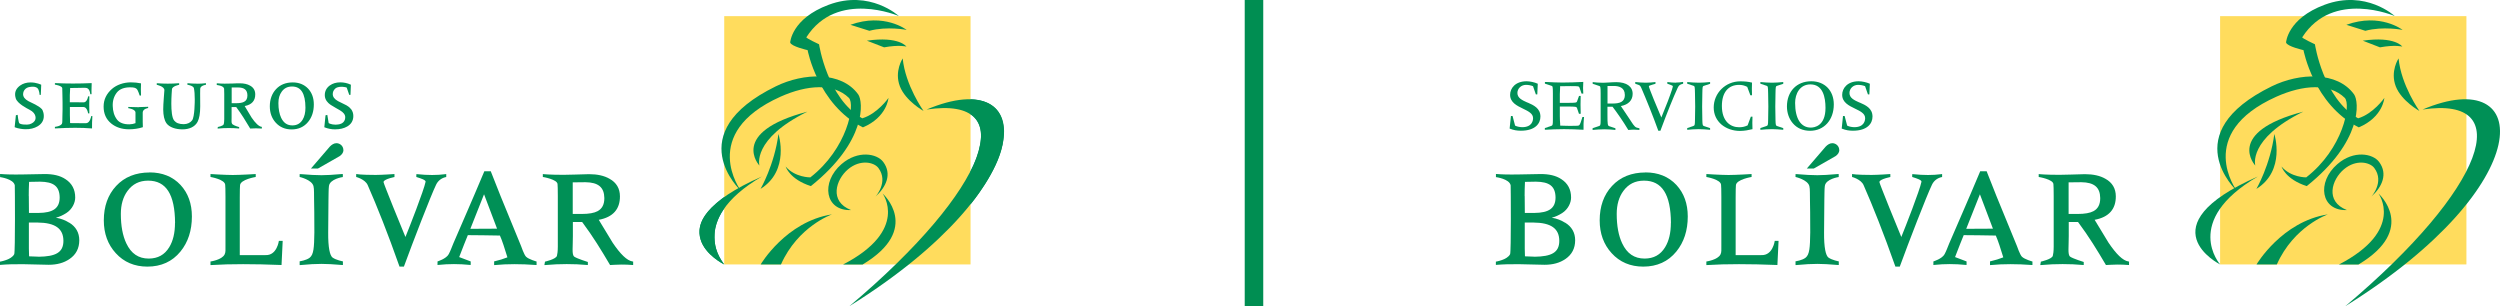 <?xml version="1.0" encoding="UTF-8"?>
<svg id="Capa_1" data-name="Capa 1" xmlns="http://www.w3.org/2000/svg" viewBox="0 0 367.01 44.96">
  <defs>
    <style>
      .cls-1, .cls-2 {
        fill: #009056;
      }

      .cls-3 {
        fill: #ffdc5d;
      }

      .cls-2 {
        fill-rule: evenodd;
      }

      .cls-4 {
        fill: none;
        stroke: #008e52;
        stroke-miterlimit: 10;
        stroke-width: 2.72px;
      }
    </style>
  </defs>
  <g>
    <path class="cls-2" d="m304.98,31.41h-1.3v-4.64s1.83-.02,1.86-.02c1.9.02,2.76.75,2.78,2.33,0,.95-.33,1.56-.99,1.92-.5.27-1.28.41-2.34.41h0Zm7.46,6.97c-.8-.13-1.75-1.05-2.9-2.75-.68-1.11-1.36-2.23-2.04-3.36,2.11-.39,3.12-1.58,3.11-3.45,0-1.14-.52-2.02-1.52-2.57-.79-.46-1.8-.68-3.01-.68-.49,0-1.2.03-2.14.06-2.14.08-3.87,0-4.51-.06l-.14-.02v.43s2.16.35,2.16,1.07c.02.13.04.78.04,1.7v7.46c0,.69-.07,1.13-.13,1.35-.15.5-1.75.85-1.75.85l-.09.5h.16c1.07-.1,2.11-.14,3.12-.14s2,.04,2.96.13h.14s0-.44,0-.44c0,0-1.55-.48-1.98-.77-.22-.15-.26-.52-.26-1.08,0-.1,0-.44.02-.86.01-.42.02-.78.02-1.09v-2.07h1.36c1.6,2.14,2.81,4.13,4.06,6.25l.04.07s1.13-.07,1.67-.07,1.12.02,1.58.06h.14s0-.5,0-.5l-.11-.02Z"/>
    <path class="cls-2" d="m225.27,37.68s-.02,0-.03,0c0,0-.01,0-.02,0,0,0,.01,0,.01,0h0s-.52-.02-1.36-.05c-.02-.42-.03-.76-.03-1.14v-3.82h1.27c2.6.02,3.79.89,3.8,2.68,0,1.73-1.15,2.31-3.65,2.34h0Zm.11.1h0s0,.01,0,.02c0,0,0-.01,0-.02h0Zm-1.56-9c0-.64.01-1.25.05-2.08.42-.02.97-.03,1.6-.03,1.98.02,2.87.66,2.89,2.33-.01,1.57-.96,2.24-3.11,2.26h-1.4l-.02-2.47h0Zm5.95,3.92c-.58-.36-1.18-.61-1.97-.74.57-.14,1.03-.37,1.53-.68.87-.56,1.31-1.51,1.31-2.27.01-1.18-.48-2.1-1.43-2.71-.81-.54-1.83-.75-3.04-.75-.02,0-1.08.02-3.21.06-.36,0-.71,0-1.04.01-1.28.01-2.31-.08-2.31-.08v.46s1.99.26,2.16,1.21c.02.13.08,9.77-.08,10.1-.39.83-2.09,1.1-2.09,1.1v.48s1.25-.12,2.65-.1c.32,0,.65,0,.99,0,2.33.06,3.49.08,3.51.08,1.22,0,2.24-.28,3.06-.85.95-.64,1.43-1.57,1.43-2.75,0-1.11-.5-2-1.48-2.59Z"/>
    <path class="cls-2" d="m245.29,32.73c0,1.45-.28,2.64-.85,3.57-.68,1.11-1.66,1.65-3,1.66-1.51,0-2.59-.73-3.3-2.24-.53-1.12-.8-2.56-.8-4.31,0-1.37.33-2.5.98-3.38.74-1.01,1.73-1.51,3.03-1.51,2.63,0,3.93,2,3.95,6.23h0Zm-3.72-7.41c-2.04,0-3.7.66-4.92,1.98-1.21,1.3-1.81,3-1.81,5.05,0,1.92.58,3.53,1.75,4.81,1.19,1.32,2.76,1.98,4.65,1.98h0c2.02,0,3.65-.74,4.85-2.21,1.12-1.37,1.68-3.09,1.68-5.15h0c0-1.88-.56-3.43-1.67-4.63-1.15-1.23-2.68-1.84-4.55-1.84Z"/>
    <path class="cls-2" d="m258.59,37.45h-3.79v-8.46c0-1.03.02-1.55.04-1.8.06-.85,2.3-1.21,2.3-1.21v-.43s-2.31.14-3.38.14-3.26-.14-3.26-.14v.43s2.16.36,2.16,1.18c.02.13.04.75.04,1.67v7.16c0,.7.04,1.04-.13,1.37-.41.8-2.07,1.03-2.07,1.03v.52h.14c1.38-.09,2.94-.13,4.65-.13,1.7,0,3.55.04,5.51.12h.13s.17-3.54.17-3.54h-.56s-.28,2.17-1.96,2.09Z"/>
    <path class="cls-2" d="m270.01,22.02h0c-.01-.61-.52-1-1.02-1-.36,0-.68.21-.96.49l-2.78,3.23h1.03l3.17-1.81c.36-.24.56-.55.57-.89v-.02Z"/>
    <path class="cls-2" d="m266.8,25.72c-.76,0-1.79-.05-3.07-.16h-.14s0,.42,0,.42c0,0,1.79.4,2.03,1.34.12.45.06,1.24.09,2.07,0,0,.06,3.08.04,4.73-.03,2.24-.1,3.23-.67,3.7-.5.41-1.49.54-1.49.54v.55h.14c1.21-.12,2.23-.17,3.07-.17.74,0,1.73.05,3,.16h.14s0-.53,0-.53c0,0-.99-.18-1.52-.56-.39-.29-.66-1.44-.64-3.68,0-.31.03-4.56.04-4.72.02-.84.01-1.62.07-2.09.12-1.06,2.04-1.33,2.04-1.33v-.44h-.14c-1.33.12-2.33.17-3,.17Z"/>
    <path class="cls-2" d="m285.01,26.01l.1-.02v-.44l-.15.02c-.6.08-1.24.12-1.92.12s-1.41-.04-2.18-.12h-.14s0,.41,0,.41l.09.03c.54.17,1.31.41,1.27.67-.23,1.2-2.4,6.75-2.96,8.11-.43-1-3.22-7.87-3.21-8.04,0,0-.16-.37,1.5-.74l.1-.02v-.44s-1.86.13-2.75.13c-2.22,0-2.87-.13-2.87-.13v.43s1.31.33,1.69,1.19c1.37,3.11,2.96,7.11,4.64,11.88l.03.09h.65l.03-.09c1.25-3.43,3.9-10.29,4.69-11.93.27-.56.74-.96,1.41-1.12Z"/>
    <path class="cls-2" d="m288.65,33.59l2.01-5.07,1.91,5.05-3.91.02h0Zm3.03-8.37l-.03-.08h-.95l-.03.08c-2.07,4.93-2.76,6.42-4.52,10.52-.26.62-.4,1.06-.68,1.58-.36.67-1.64,1.06-1.64,1.06v.53l.14-.02c.75-.08,1.5-.12,2.27-.12s1.54.04,2.32.12h.14s0-.51,0-.51l-1.69-.64c.57-1.47.93-2.41,1.27-3.22l2.23.02,2.48.04c.35.78.69,1.87,1.1,3.2-.58.23-1.2.42-1.85.57l-.1.02v.54h.14c.9-.09,1.85-.13,2.85-.13s2.04.04,3.1.12h.14s0-.51,0-.51c0,0-1.15-.31-1.55-.71-.29-.29-.72-1.55-.72-1.55-2.75-6.64-3.75-9.16-4.42-10.9Z"/>
    <rect class="cls-3" x="325.92" y="2.37" width="36.16" height="36.45"/>
    <path class="cls-2" d="m344.46,3.64c4.98-1.8,8.25.75,8.25.75,0,0-2.83-.57-5.47.13l-2.79-.88Z"/>
    <path class="cls-2" d="m346.87,5.97c4.74-.68,5.8.87,5.8.87,0,0-1.02-.3-3.28.11l-2.53-.98Z"/>
    <path class="cls-2" d="m343.14,24.09c2.41-2.08,5.2-1.55,6.12-.32,1.32,1.76.44,3.68-1.13,5.09,0,0,1.95-2.14.43-4.19-.64-.87-2.68-1.32-4.46.18-1.78,1.49-2.83,4.72.44,5.99-3.84.16-4.48-4.09-1.4-6.75Z"/>
    <path class="cls-2" d="m355.64,16.08c16.29-6.9,17.2,11.1-11.34,28.87,20.61-17.34,25.3-30.98,11.34-28.87Z"/>
    <path class="cls-2" d="m331.46,25.91c-16.66,7.34-5.53,12.92-5.53,12.92,0,0-5.67-6.37,5.53-12.92Z"/>
    <path class="cls-2" d="m346.25,38.82c8.74-5.23,2.92-10.41,2.92-10.41,0,0,3.95,5.36-5.8,10.42h2.88Z"/>
    <path class="cls-2" d="m331.25,27.73s2.04-3.51,2.63-8.06c0,0,1.72,5.35-2.63,8.06Z"/>
    <path class="cls-2" d="m328.35,27.99s-9.04-8.38,5.15-15.32c4.08-2,9.63-2.22,12.09,1.19.74,1.03,1.28,6.87-6.95,13.46-3.14-1-3.7-2.87-3.7-2.87,1.38,1.62,3.62,1.59,3.62,1.59,5.4-4.19,6.65-10.7,5.65-11.68-2.23-2.18-6.11-1.92-10.04-.16-12.07,5.41-5.81,13.79-5.81,13.79Z"/>
    <path class="cls-2" d="m334.24,38.82h-2.97s3.71-6.3,10.47-7.35c0,.01-4.99,1.73-7.49,7.35Z"/>
    <path class="cls-2" d="m335.6,6.25s.18-3.51,5.66-5.55c6.07-2.26,10.3,1.66,10.3,1.66,0,0-9.08-3.93-13.58,3.11-.08.13,1.86,1.03,1.86,1.03,0,0,1.19,7.95,6.34,10.87,2.22-.66,3.86-2.99,3.85-2.99,0,0-.19,2.81-3.75,4.32-6.63-3.34-8.12-11.34-8.12-11.34,0,0-2.41-.54-2.55-1.11Z"/>
    <path class="cls-2" d="m338.13,16.39c-11.59,3.05-7.04,7.92-7.04,7.92,0,0-1.16-3.88,7.04-7.92Z"/>
    <path class="cls-2" d="m352.13,8.56s-1.28,1.9-.42,4.12c.84,2.15,3.47,3.61,3.47,3.61,0,0-2.69-3.78-3.06-7.72Z"/>
    <g>
      <path class="cls-1" d="m224.24,15.06c-.76-.34-1.48-.66-1.48-1.41,0-.66.56-1.19,1.25-1.19.36,0,.7.06,1.04.19l.42,1.21h.21l.07-1.56-.03-.02c-.44-.2-1.13-.35-1.61-.35-1.66,0-2.42,1.03-2.42,1.99,0,1.12,1,1.6,1.89,2.03.76.37,1.48.71,1.48,1.39,0,.31-.11,1.33-1.59,1.33-.25,0-.74-.06-1.05-.23l-.37-1.41h-.24l-.19,1.84.04.02c.56.22,1.03.3,1.61.3,2.12,0,2.87-1.07,2.87-2.07,0-1.23-1-1.68-1.89-2.07Z"/>
      <path class="cls-1" d="m232.29,17.24c-.19.62-.31.97-.43,1.12-.09.11-.24.12-1.38.12-.29,0-.59-.01-.88-.02-.19,0-.37-.01-.56-.02v-.24c-.03-.37-.05-.76-.05-1.15v-1.41h1.06c1.3,0,1.38.03,1.46.22l.29.85h.25v-.17c-.01-.4-.02-.79-.02-1.19s.01-.81.02-1.21v-.06s-.24,0-.24,0l-.29.8c-.08.2-.17.22-1.47.22h-1.06v-1.27c0-.35.02-.67.04-.98v-.19c.38,0,.87-.02,1.48-.02,1.25,0,1.29,0,1.38.26l.29.84h.25v-.06c0-.07,0-.16-.01-.25-.01-.2-.02-.41-.02-.52s0-.32.02-.53c0-.1,0-.2.01-.29v-.06s-.06,0-.06,0c-.99.05-1.97.09-2.98.09-.76,0-1.52-.04-2.33-.08h-.26s0,.24,0,.24l.94.31c.19.06.23.07.23,1.11v3.89c0,.82-.04.83-.31.92l-.87.29v.25h.06c.71-.04,1.76-.09,2.75-.09.61,0,2.26.04,2.81.09h.06s0-.87,0-.87c0-.21.02-.42.04-.63,0-.1.02-.21.03-.31v-.06s-.25,0-.25,0v.04Z"/>
      <path class="cls-1" d="m239.39,17.72l-1.44-2.15c1.11-.21,1.73-.85,1.73-1.8,0-1.07-.9-1.71-2.4-1.71-.41,0-.79.03-1.12.05-.29.02-.56.04-.81.04-.62,0-1.14-.05-1.48-.09h-.06s0,.24,0,.24l.94.31c.19.06.23.07.23,1.11v3.89c0,.82-.04.83-.31.92l-.87.29v.25h.06c.44-.04,1.1-.09,1.68-.09.39,0,1.11.04,1.55.09h.06s0-.24,0-.24l-.9-.3c-.24-.07-.27-.29-.27-1.68v-1.18h.75c.64.84,1.6,2.21,2.29,3.38l.02.03h.03c.26-.02.54-.05.79-.05.24,0,.48.02.75.04h.06s0-.25,0-.25h-.05c-.58-.11-.62-.17-1.24-1.1Zm-.85-3.81c0,1.07-.75,1.29-1.87,1.29h-.68v-2.58c.14,0,.28,0,.42,0,.17,0,.34,0,.51,0,.74,0,1.61.23,1.61,1.3Z"/>
      <path class="cls-1" d="m246.05,12.14c-.41,0-.82-.04-1.22-.09h-.06s0,.25,0,.25h.04c.23.09.77.26.77.35,0,.1-.04.21-.09.37v.04c-.35,1.06-.88,2.46-1.6,4.19-.56-1.28-1.83-4.37-1.83-4.57,0-.08.08-.13.55-.26l.42-.12v-.25h-.06c-.42.05-.9.09-1.36.09-.51,0-1.03-.05-1.49-.09h-.06s0,.24,0,.24l.34.12c.33.11.39.14.56.52.68,1.56,1.78,4.28,2.47,6.22v.04h.34v-.04c1-2.69,1.85-4.8,2.53-6.28.17-.35.31-.46.75-.57h.04v-.27h-.06c-.31.05-.64.09-.97.09Z"/>
      <path class="cls-1" d="m249.39,12.14c-.61,0-1.16-.05-1.64-.09h-.06s0,.24,0,.24l.94.31c.16.06.18.09.2,1.11,0,.21,0,.43.01.64,0,.43.02.87.02,1.3s0,.87-.02,1.3c0,.22,0,.43-.01.64-.01.82-.04.83-.27.92l-.87.29v.25h.06c.44-.04,1.08-.09,1.64-.09.49,0,1.14.05,1.6.09h.06s0-.24,0-.24l-.86-.29c-.23-.08-.26-.1-.28-.92,0-.21,0-.43-.01-.64,0-.43-.02-.87-.02-1.3s0-.87.02-1.3c0-.22,0-.43.01-.64.02-1.02.04-1.05.2-1.11l.94-.31v-.25h-.08c-.54.05-1.05.09-1.57.09Z"/>
      <path class="cls-1" d="m256.55,18.41c-.44.2-.77.27-1.25.27-1.22,0-2.52-.82-2.52-3.13,0-1.96.92-3.09,2.52-3.09.44,0,.78.08,1.2.29l.46,1.23h.24v-.06c0-.15,0-.3-.01-.45,0-.14-.01-.29-.01-.43s0-.29.01-.44c0-.15.01-.3.01-.44v-.04h-.04c-.49-.13-1.06-.18-1.69-.18-2.15,0-3.89,1.72-3.89,3.84,0,1.02.41,1.89,1.17,2.53.71.58,1.66.91,2.68.91.66,0,1.31-.13,1.8-.25h.04v-.05c0-.15,0-.29-.01-.44,0-.14-.01-.29-.01-.43s0-.28.01-.42c0-.15.01-.29.01-.44v-.06h-.24l-.48,1.29Z"/>
      <path class="cls-1" d="m260.13,12.14c-.61,0-1.16-.05-1.64-.09h-.06s0,.24,0,.24l.94.31c.16.06.18.09.2,1.11,0,.21,0,.43.01.64,0,.43.02.87.02,1.3s0,.87-.02,1.3c0,.22,0,.43-.01.64-.01.82-.04.83-.27.92l-.87.29v.25h.06c.44-.04,1.08-.09,1.64-.09.49,0,1.14.05,1.6.09h.06s0-.24,0-.24l-.86-.29c-.23-.08-.26-.1-.28-.92,0-.21,0-.43-.01-.64,0-.43-.02-.87-.02-1.3s0-.87.02-1.3c0-.22,0-.43.01-.64.02-1.02.04-1.05.2-1.11l.94-.31v-.25h-.08c-.54.05-1.05.09-1.57.09Z"/>
      <path class="cls-1" d="m265.9,11.93c-2.14,0-3.57,1.49-3.57,3.7,0,.93.3,1.8.85,2.45.62.74,1.5,1.12,2.55,1.12,2.05,0,3.48-1.59,3.48-3.87,0-2.03-1.33-3.4-3.3-3.4Zm-.12.46c1.83,0,2.21,1.88,2.21,3.45,0,2.68-1.65,2.89-2.16,2.89-1.46,0-2.3-1.32-2.3-3.62,0-1.35.69-2.72,2.25-2.72Z"/>
      <path class="cls-1" d="m272.99,15.06c-.76-.34-1.48-.66-1.48-1.41,0-.66.56-1.19,1.25-1.19.36,0,.7.06,1.04.19l.42,1.21h.21l.07-1.56-.03-.02c-.44-.2-1.13-.35-1.61-.35-1.66,0-2.42,1.03-2.42,1.99,0,1.12,1,1.6,1.89,2.03.76.37,1.48.71,1.48,1.39,0,.31-.11,1.33-1.59,1.33-.25,0-.74-.06-1.05-.23l-.37-1.41h-.24l-.19,1.84.04.02c.56.22,1.03.3,1.61.3,2.12,0,2.87-1.07,2.87-2.07,0-1.23-1-1.68-1.89-2.07Z"/>
    </g>
  </g>
  <g>
    <path class="cls-2" d="m85.38,31.41h-1.3v-4.64s1.83-.02,1.86-.02c1.9.02,2.76.75,2.78,2.33,0,.95-.33,1.56-.99,1.92-.5.27-1.28.41-2.34.41h0Zm7.46,6.97c-.8-.13-1.75-1.05-2.9-2.75-.68-1.11-1.36-2.23-2.04-3.36,2.11-.39,3.12-1.58,3.11-3.45,0-1.14-.52-2.02-1.52-2.57-.79-.46-1.8-.68-3.01-.68-.49,0-1.2.03-2.14.06-2.14.08-3.87,0-4.51-.06l-.14-.02v.43s2.16.35,2.16,1.07c.02.13.04.78.04,1.7v7.46c0,.69-.07,1.13-.13,1.35-.15.5-1.75.85-1.75.85l-.09.5h.16c1.07-.1,2.11-.14,3.12-.14s2,.04,2.96.13h.14s0-.44,0-.44c0,0-1.55-.48-1.98-.77-.22-.15-.26-.52-.26-1.08,0-.1,0-.44.02-.86.01-.42.02-.78.02-1.09v-2.07h1.36c1.6,2.14,2.81,4.13,4.06,6.25l.04.07s1.13-.07,1.67-.07,1.12.02,1.58.06h.14s0-.5,0-.5l-.11-.02Z"/>
    <path class="cls-2" d="m5.67,37.68s-.02,0-.03,0c0,0-.01,0-.02,0,0,0,.01,0,.01,0h0s-.52-.02-1.36-.05c-.02-.42-.03-.76-.03-1.14v-3.82h1.27c2.6.02,3.79.89,3.8,2.68,0,1.73-1.15,2.31-3.65,2.34h0Zm.11.1h0s0,.01,0,.02c0,0,0-.01,0-.02h0Zm-1.56-9c0-.64.01-1.25.05-2.08.42-.02.97-.03,1.6-.03,1.98.02,2.87.66,2.89,2.33-.01,1.57-.96,2.24-3.11,2.26h-1.4l-.02-2.47h0Zm5.95,3.92c-.58-.36-1.18-.61-1.97-.74.57-.14,1.03-.37,1.53-.68.87-.56,1.31-1.51,1.31-2.27.01-1.18-.48-2.1-1.43-2.71-.81-.54-1.83-.75-3.04-.75-.02,0-1.08.02-3.21.06-.36,0-.71,0-1.04.01-1.28.01-2.31-.08-2.31-.08v.46s1.99.26,2.16,1.21c.02.13.08,9.77-.08,10.1-.39.83-2.09,1.1-2.09,1.1v.48s1.25-.12,2.65-.1c.32,0,.65,0,.99,0,2.33.06,3.49.08,3.51.08,1.22,0,2.24-.28,3.06-.85.95-.64,1.43-1.57,1.43-2.75,0-1.11-.5-2-1.48-2.59Z"/>
    <path class="cls-2" d="m25.69,32.73c0,1.45-.28,2.64-.85,3.57-.68,1.11-1.66,1.65-3,1.66-1.51,0-2.59-.73-3.3-2.24-.53-1.12-.8-2.56-.8-4.31,0-1.37.33-2.5.98-3.38.74-1.01,1.73-1.51,3.03-1.51,2.63,0,3.93,2,3.95,6.23h0Zm-3.72-7.41c-2.04,0-3.7.66-4.92,1.98-1.21,1.3-1.81,3-1.81,5.05,0,1.92.58,3.53,1.75,4.81,1.19,1.32,2.76,1.98,4.65,1.98h0c2.02,0,3.65-.74,4.85-2.21,1.12-1.37,1.68-3.09,1.68-5.15h0c0-1.88-.56-3.43-1.67-4.63-1.15-1.23-2.68-1.84-4.55-1.84Z"/>
    <path class="cls-2" d="m38.99,37.45h-3.79v-8.46c0-1.03.02-1.55.04-1.8.06-.85,2.3-1.21,2.3-1.21v-.43s-2.31.14-3.38.14-3.26-.14-3.26-.14v.43s2.16.36,2.16,1.18c.02.13.04.75.04,1.67v7.16c0,.7.04,1.04-.13,1.37-.41.8-2.07,1.03-2.07,1.03v.52h.14c1.38-.09,2.94-.13,4.65-.13,1.7,0,3.55.04,5.51.12h.13s.17-3.54.17-3.54h-.56s-.28,2.17-1.96,2.09Z"/>
    <path class="cls-2" d="m50.41,22.02h0c-.01-.61-.52-1-1.02-1-.36,0-.68.21-.96.49l-2.78,3.23h1.03l3.17-1.81c.36-.24.56-.55.57-.89v-.02Z"/>
    <path class="cls-2" d="m47.2,25.72c-.76,0-1.79-.05-3.07-.16h-.14s0,.42,0,.42c0,0,1.79.4,2.03,1.34.12.45.06,1.24.09,2.07,0,0,.06,3.08.04,4.73-.03,2.24-.1,3.23-.67,3.7-.5.41-1.49.54-1.49.54v.55h.14c1.21-.12,2.23-.17,3.07-.17.74,0,1.73.05,3,.16h.14s0-.53,0-.53c0,0-.99-.18-1.52-.56-.39-.29-.66-1.44-.64-3.68,0-.31.03-4.56.04-4.72.02-.84.01-1.62.07-2.09.12-1.06,2.04-1.33,2.04-1.33v-.44h-.14c-1.33.12-2.33.17-3,.17Z"/>
    <path class="cls-2" d="m65.41,26.01l.1-.02v-.44l-.15.02c-.6.08-1.24.12-1.92.12s-1.41-.04-2.18-.12h-.14s0,.41,0,.41l.09.03c.54.17,1.31.41,1.27.67-.23,1.2-2.4,6.75-2.96,8.11-.43-1-3.22-7.87-3.21-8.04,0,0-.16-.37,1.5-.74l.1-.02v-.44s-1.86.13-2.75.13c-2.22,0-2.87-.13-2.87-.13v.43s1.31.33,1.69,1.19c1.37,3.11,2.96,7.11,4.64,11.88l.03.09h.65l.03-.09c1.25-3.43,3.9-10.29,4.69-11.93.27-.56.74-.96,1.41-1.12Z"/>
    <path class="cls-2" d="m69.05,33.59l2.01-5.07,1.91,5.05-3.91.02h0Zm3.03-8.37l-.03-.08h-.95l-.03.08c-2.07,4.93-2.76,6.42-4.52,10.52-.26.62-.4,1.06-.68,1.58-.36.67-1.64,1.06-1.64,1.06v.53l.14-.02c.75-.08,1.5-.12,2.27-.12s1.54.04,2.32.12h.14s0-.51,0-.51l-1.69-.64c.57-1.47.93-2.41,1.27-3.22l2.23.02,2.48.04c.35.78.69,1.87,1.1,3.2-.58.23-1.2.42-1.85.57l-.1.02v.54h.14c.9-.09,1.85-.13,2.85-.13s2.04.04,3.1.12h.14s0-.51,0-.51c0,0-1.15-.31-1.55-.71-.29-.29-.72-1.55-.72-1.55-2.75-6.64-3.75-9.16-4.42-10.9Z"/>
    <path class="cls-2" d="m51.52,16.02l-.05.04.05-.04s-.04-.05-.06-.08h0c-.19-.23-.43-.38-.6-.48-.43-.22-.78-.38-1.23-.61-.53-.29-.78-.63-.78-1.04,0-.3.11-.56.34-.78.03-.03.07-.06.11-.09,0,0,0,0,.03-.02.09-.06.19-.09.3-.12.12-.03.28-.06.47-.06.11,0,.27,0,.4.03.13.01.25.03.4.09l.37,1.07h.18s.06-1.49.06-1.49l-.04-.02c-.48-.22-.99-.33-1.51-.33-.6,0-1.12.15-1.55.46-.48.35-.73.83-.73,1.42,0,.19.03.37.1.54.21.51.65.82.87.95.03.02.06.03.09.05h0s.03.02.03.02c.39.22.7.44,1.13.66.53.31.78.65.78,1.01,0,.13-.02.25-.05.36h0c-.2.64-.92.7-.92.7-.18.03-.34.04-.48.04-.58,0-.98-.22-.98-.23l-.2-1.2-.22.05h-.04s-.18,1.76-.18,1.76l.05.02c.49.19.99.29,1.51.29.72,0,1.32-.14,1.8-.42.59-.34.9-.87.9-1.54,0-.38-.11-.71-.32-1h0Zm-14.59,1.23c-.34-.55-.68-1.11-1.01-1.68,1.05-.2,1.56-.79,1.55-1.72,0-.57-.26-1.01-.76-1.28-.39-.23-.9-.34-1.5-.34-.24,0-.6,0-1.07.03-.47.01-.95.02-1.18.02-.39,0-.75-.02-1.07-.05h-.07s0,.25,0,.25c0,0,.99.08,1.08.53.01.06.02.34.02.8v3.68c0,.35-.04.62-.07.73-.08.29-.87.42-.87.42l-.04.23h.08c.53-.05,1.05-.07,1.55-.07s1,.02,1.47.06h.07s0-.2,0-.2c0,0-.71-.2-.96-.4-.1-.08-.16-.21-.16-.48,0-.05,0-.28.01-.48,0-.21,0-.39,0-.55v-1.03h.68c.8,1.07,1.4,2.06,2.03,3.12l.02.03h.04c.25-.02.52-.03.79-.03s.58.01.81.03h.07s0-.25,0-.25h-.05c-.4-.07-.89-.53-1.47-1.38h0Zm-2.27-2.1h-.65v-2.31h.88s.04,0,.04,0c.95,0,1.38.37,1.39,1.16,0,.47-.16.78-.5.95-.25.13-.64.2-1.16.2h0Zm-5.76-2.87c-.44,0-.89-.02-1.32-.06h-.07s0,.22,0,.22c0,0,.82.12.95.48.09.42.13.99.13,1.65,0,.23,0,2.59-.39,3.1-.26.34-.68.55-1.22.56-.71,0-1.13-.19-1.41-.53-.67-.81-.34-4.31-.33-4.57,0-.49,1.06-.68,1.06-.68v-.23h-.07c-.53.04-1.07.06-1.61.06s-1.06-.02-1.54-.06h-.07s0,.23,0,.23c0,0,1.12.22,1.12.78,0,.2-.18,2.08-.17,2.85.01.87.15,1.54.47,2.01.43.6,1.35.9,2.35.9s1.82-.36,2.22-1.1c.26-.5.39-1.25.39-2.25,0-.05,0-.1,0-.15,0-.77-.01-1.36-.01-1.77s0-.65.01-.7c.04-.48.85-.58.85-.58v-.22h-.07c-.4.05-.83.07-1.27.07h0Zm15.94,3.52c0,.73-.14,1.32-.42,1.78-.34.55-.83.83-1.5.83-.76,0-1.29-.37-1.65-1.12-.26-.56-.4-1.28-.4-2.15,0-.69.16-1.24.49-1.69.37-.51.86-.75,1.51-.75,1.31,0,1.96,1,1.97,3.11h0Zm-1.86-3.7c-1.02,0-1.85.33-2.46.99-.6.65-.91,1.49-.91,2.52,0,.96.29,1.76.87,2.4.6.66,1.38.99,2.33.99h0c1.01,0,1.82-.37,2.42-1.1.56-.68.84-1.54.84-2.57,0-.94-.28-1.71-.83-2.31-.58-.61-1.34-.92-2.27-.92h0ZM6.11,15.99c-.4-.45-1.48-.91-1.94-1.14-.53-.29-.78-.63-.78-1.04,0-.3.19-.83.78-1,.12-.03.87-.22,1.29.1.33.26.35,1.02.35,1.02h.18s.06-1.49.06-1.49c0,0-.68-.34-1.55-.34-.6,0-1.12.15-1.55.46-.48.35-.94.91-.64,1.88.24.76,1.6,1.45,2.02,1.67,1.15.58.86,1.42.86,1.42-.11.37-.46.6-.87.72-.28.08-1.34.07-1.5-.18-.12-.18-.23-1.21-.23-1.21l-.26.06-.18,1.75s.59.28,1.56.3c.72.02,1.32-.14,1.8-.42.59-.34.93-.86.92-1.53-.01-.7-.31-1.04-.31-1.04h0Zm14.31-.25c-.46,0-1.04-.02-1.52-.04h-.07s0,.18,0,.18c0,0,1.06.13,1.06.65v1.55c-.29.11-.54.16-.89.17-.81.02-1.46-.23-1.8-.67-.45-.57-.63-1.27-.65-2.02-.03-.77.18-1.43.6-1.97.41-.53,1.11-.77,1.95-.77.58,0,.8.08.97.24.2.19.43.96.43.96h.2v-.07c-.02-.29-.02-.57-.02-.85,0-.28,0-.54.02-.8v-.06s-.05-.01-.05-.01c-.45-.09-.93-.14-1.44-.14-1.07,0-2.09.37-2.77.96-.8.7-1.23,1.55-1.23,2.6,0,1.04.37,1.87,1.12,2.48.69.56,1.55.85,2.62.85.66,0,1.38-.1,1.96-.29l.06-.02v-.05c-.02-.26-.02-1-.02-2.09,0-.57.8-.67.8-.67v-.18h-.07c-.45.02-.8.04-1.26.04h0Zm-7.78,2.35s-2.23-.02-2.35-.02c-.03-.68-.03-1.01-.03-1.19v-1.17h.98c.15,0,.31,0,.49,0,.19,0,.48,0,.53,0,.23,0,.53.2.67.9l.02.04h.17v-.07c-.01-.42-.02-.82-.02-1.22s0-.78.02-1.15v-.07s-.17,0-.17,0l-.02.04c-.12.62-.4.84-.63.84-.05,0-.39,0-.58,0-.18,0-.35-.01-.49-.01h-.98v-1.05c0-.18.02-.49.05-1.04l1.36-.02c.11,0,.26,0,.44-.01.16,0,.36,0,.41,0,.24,0,.64.08.74.9v.04h.19v-.07c-.01-.14-.01-.27-.01-.41,0-.35.02-.71.03-1.08v-.07s-.07,0-.07,0c-.88.04-1.78.06-2.67.06s-1.76-.02-2.59-.06h-.07s0,.22,0,.22c0,0,1.06.16,1.08.53,0,.06.02.42.02.88,0,0,.06,1.99,0,3.26-.02.42.02.93-.07,1.08-.22.38-1.03.45-1.03.45v.23h.07c1.02-.06,2.07-.09,2.92-.09s1.65.03,2.39.09h.07s0-.06,0-.06c0-.52,0-1.09.05-1.68v-.07s-.17,0-.17,0c0,0-.15,1.04-.76,1.04Z"/>
    <g>
      <rect class="cls-3" x="106.32" y="2.37" width="36.16" height="36.45"/>
      <path class="cls-2" d="m124.85,3.64c4.98-1.8,8.25.75,8.25.75,0,0-2.83-.57-5.47.13l-2.79-.88Z"/>
      <path class="cls-2" d="m127.27,5.97c4.74-.68,5.8.87,5.8.87,0,0-1.02-.3-3.28.11l-2.53-.98Z"/>
      <path class="cls-2" d="m123.54,24.09c2.41-2.08,5.2-1.55,6.12-.32,1.32,1.76.44,3.68-1.13,5.09,0,0,1.95-2.14.43-4.19-.64-.87-2.68-1.32-4.46.18-1.78,1.49-2.83,4.72.44,5.99-3.84.16-4.48-4.09-1.4-6.75Z"/>
      <path class="cls-2" d="m136.03,16.08c16.29-6.9,17.2,11.1-11.34,28.87,20.61-17.34,25.3-30.98,11.34-28.87Z"/>
      <path class="cls-2" d="m111.85,25.91c-16.66,7.34-5.53,12.92-5.53,12.92,0,0-5.67-6.37,5.53-12.92Z"/>
      <path class="cls-2" d="m126.65,38.82c8.74-5.23,2.92-10.41,2.92-10.41,0,0,3.95,5.36-5.8,10.42h2.88Z"/>
      <path class="cls-2" d="m111.65,27.73s2.04-3.51,2.63-8.06c0,0,1.72,5.35-2.63,8.06Z"/>
      <path class="cls-2" d="m108.75,27.99s-9.04-8.38,5.15-15.32c4.08-2,9.63-2.22,12.09,1.19.74,1.03,1.28,6.87-6.95,13.46-3.14-1-3.7-2.87-3.7-2.87,1.38,1.62,3.62,1.59,3.62,1.59,5.4-4.19,6.65-10.7,5.65-11.68-2.23-2.18-6.11-1.92-10.04-.16-12.07,5.41-5.81,13.79-5.81,13.79Z"/>
      <path class="cls-2" d="m114.64,38.82h-2.97s3.71-6.3,10.47-7.35c0,.01-4.99,1.73-7.49,7.35Z"/>
      <path class="cls-2" d="m116,6.25s.18-3.51,5.66-5.55c6.07-2.26,10.3,1.66,10.3,1.66,0,0-9.08-3.93-13.58,3.11-.08.13,1.86,1.03,1.86,1.03,0,0,1.19,7.95,6.34,10.87,2.22-.66,3.86-2.99,3.85-2.99,0,0-.19,2.81-3.75,4.32-6.63-3.34-8.12-11.34-8.12-11.34,0,0-2.41-.54-2.55-1.11Z"/>
      <path class="cls-2" d="m118.53,16.39c-11.59,3.05-7.04,7.92-7.04,7.92,0,0-1.16-3.88,7.04-7.92Z"/>
      <path class="cls-2" d="m132.53,8.56s-1.28,1.9-.42,4.12c.84,2.15,3.47,3.61,3.47,3.61,0,0-2.69-3.78-3.06-7.72Z"/>
      <path class="cls-2" d="m106.32,28.92v1.68s-1.31,1.73-1.41,3.59c-.09,1.86.21,2.96,1.41,4.63,0,0-2.82-1.36-3.47-3.68-.65-2.32.68-4.09,3.47-6.22Z"/>
      <path class="cls-2" d="m142.48,25.12v4.87s3.95-4.74,4.7-8.76c.75-4.02-.79-6.52-4.7-6.65v2.2s1.73.88,1.53,3.46-1.53,4.89-1.53,4.89Z"/>
    </g>
  </g>
  <line class="cls-4" x1="184.09" y1="0" x2="184.09" y2="44.96"/>
</svg>